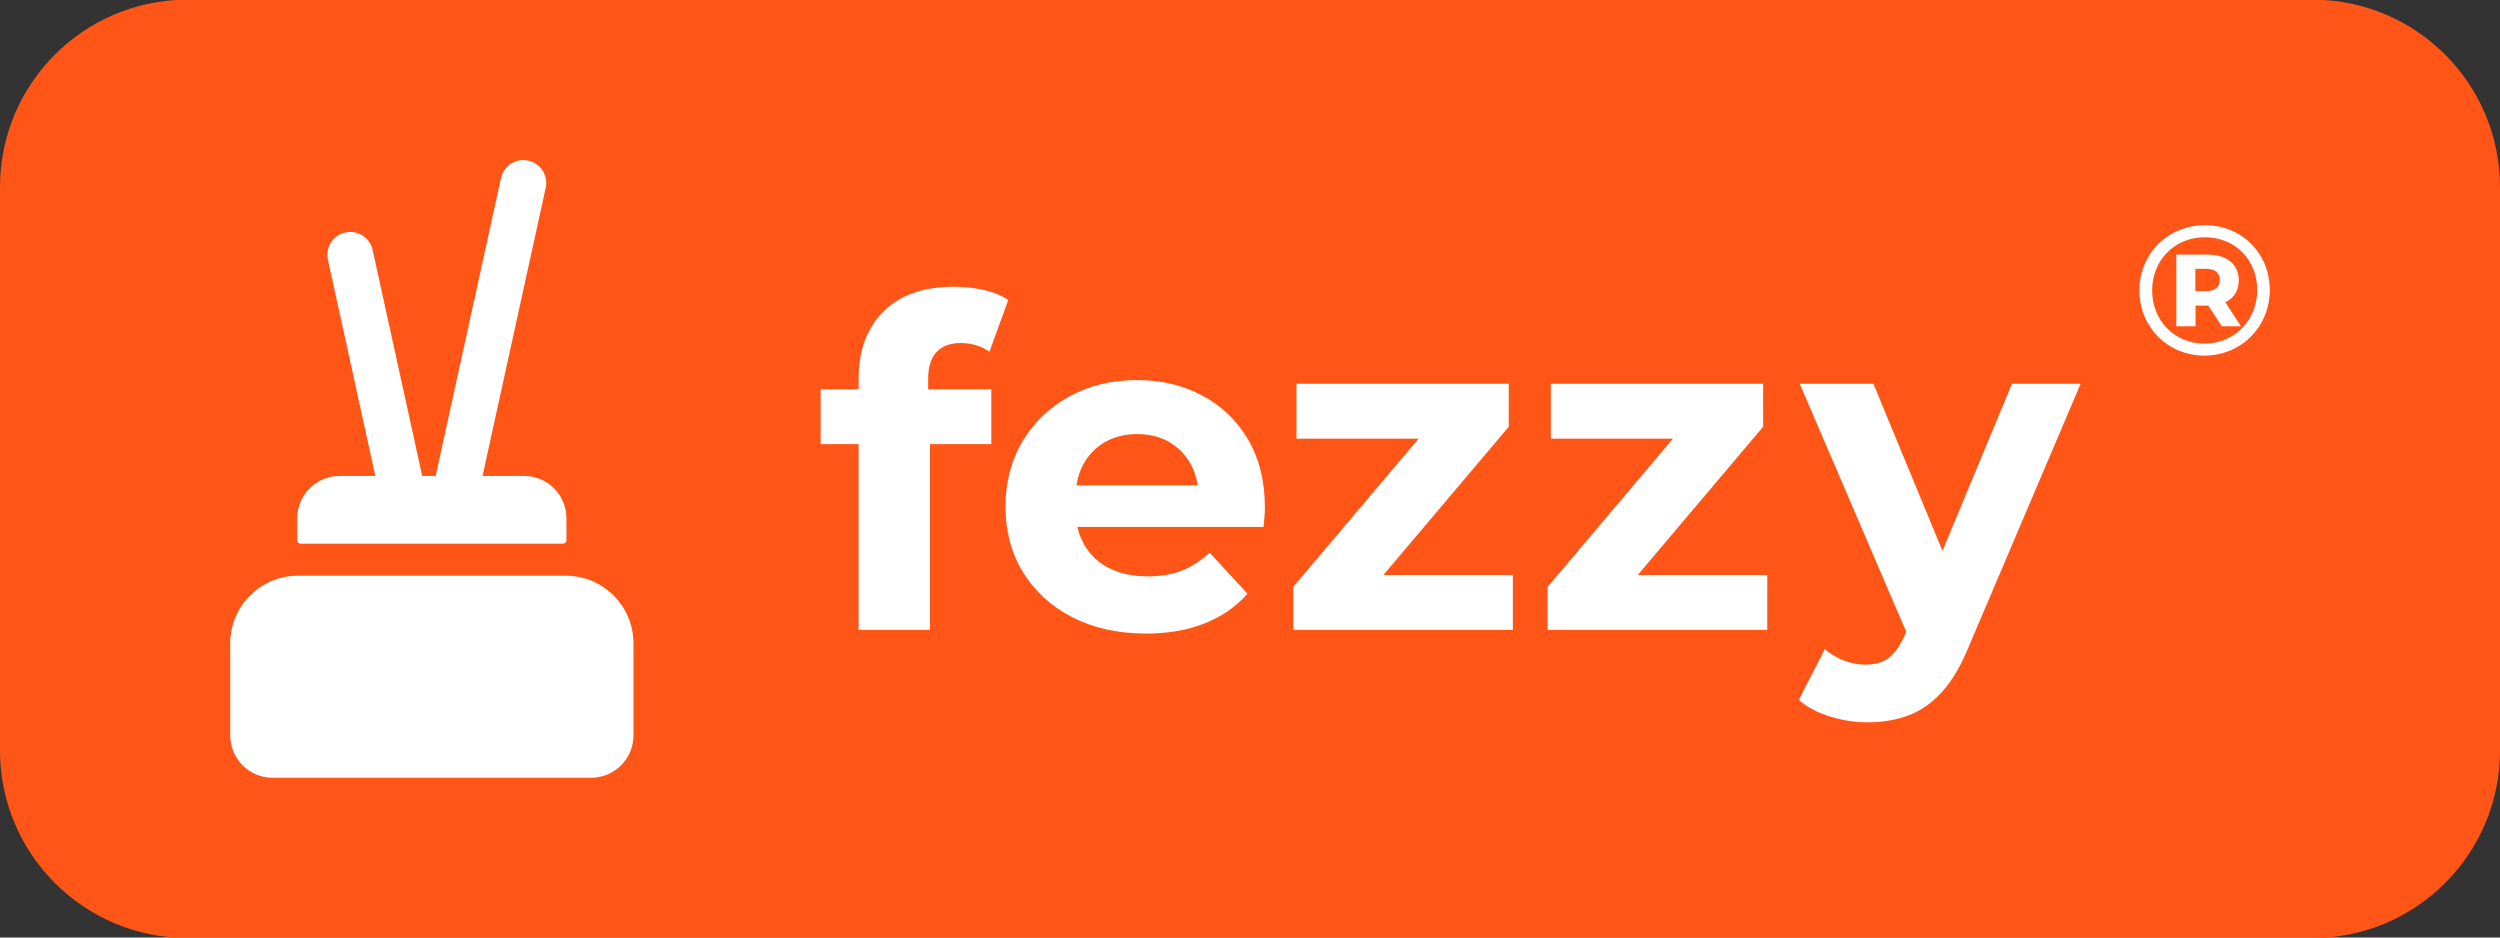 <svg viewBox="0 0 4535.43 1700.79" version="1.1" xmlns="http://www.w3.org/2000/svg" id="Jumair_logo_16_x2A_6mm">
  
  <rect x="0" y="0" width="4535.43" height="1700.79" fill="#333333" stroke="none"/>
  
  <defs>
    <style>
      .st0 {
        fill: #fff;
      }

      .st1 {
        fill: #ff5617;
      }
    </style>
  </defs>
  <rect height="1213.24" width="4084.97" y="265.86" x="201.07" class="st0"></rect>
  <g>
    <path d="M3999.16,623.36c54.61,0,95.81-42.55,95.81-97.15s-39.87-95.81-95.14-95.81-95.48,42.21-95.48,96.48,40.2,96.48,94.81,96.48h0ZM3948.24,461.89h56.62c35.51,0,56.62,18.09,56.62,46.23,0,19.1-8.71,32.83-24.46,40.2l28.48,43.55h-34.84l-24.46-37.52h-23.12v37.52h-34.84v-129.98Z" class="st1"></path>
    <path d="M2172.78,880.45c-2.1-14.06-6.26-26.79-12.5-38.18-9.42-17.14-22.41-30.57-39.01-40.25-16.6-9.67-35.98-14.53-58.1-14.53s-41.64,4.85-58.52,14.53c-16.89,9.69-30.02,23.24-39.42,40.67-6.08,11.26-10.18,23.85-12.33,37.76h219.88Z" class="st1"></path>
    <path d="M4027.3,508.12c0-13.07-9.05-20.44-24.79-20.44h-19.77v40.54h19.77c15.75,0,24.79-7.37,24.79-20.1h0Z" class="st1"></path>
    <path d="M4535.43,339.55c0-187.86-152.29-340.16-340.16-340.16H340.16C152.29-.61,0,151.68,0,339.55v1021.98c0,187.86,152.29,340.16,340.16,340.16h3855.12c187.86,0,340.16-152.29,340.16-340.16V339.55h-.01ZM3999.83,408.62c67.34,0,117.92,50.92,117.92,117.59s-51.93,118.93-118.59,118.93-117.92-52.26-117.92-118.26,51.26-118.26,118.59-118.26h0ZM594.92,471.23c-.66-2.99-.98-5.99-.98-8.93,0-19.09,13.23-36.28,32.64-40.53,22.4-4.92,44.54,9.26,49.45,31.66l89.92,410.02h24.42l118.51-540.41c4.92-22.4,27.05-36.58,49.45-31.66,19.4,4.25,32.64,21.43,32.64,40.52,0,2.95-.31,5.94-.98,8.94l-114.6,522.62h75.46c42.4,0,76.76,34.36,76.76,76.76v39.92c0,3.39-2.74,6.14-6.14,6.14h-476.09c-3.4,0-6.14-2.75-6.14-6.14v-39.92c0-42.4,34.36-76.76,76.76-76.76h64.92l-86.02-392.23h.02ZM1149.21,1334.18c0,42.4-34.37,76.77-76.77,76.77H494.46c-42.4,0-76.77-34.37-76.77-76.77v-166.96c0-67.84,55-122.82,122.83-122.82h485.86c67.84,0,122.83,54.99,122.83,122.82v166.96ZM1557.7,1142.73v-336.98h-68.89v-99.6h68.89v-19.92c0-50.34,14.94-90.6,44.82-120.77,29.88-30.15,72.48-45.23,127.82-45.23,18.8,0,36.94,1.95,54.37,5.81,17.43,3.88,32.23,9.96,44.4,18.26l-34.03,93.79c-7.2-4.98-15.23-8.84-24.07-11.62-8.86-2.76-18.26-4.15-28.22-4.15-18.82,0-33.34,5.4-43.58,16.19-10.25,10.79-15.35,26.98-15.35,48.56v19.09h114.54v99.6h-111.22v336.98h-129.48ZM2293.91,938.14c-.56,6.37-1.12,12.32-1.66,17.85h-337.74c2.68,11.78,6.93,22.72,12.8,32.79,10.79,18.54,26,32.66,45.65,42.33,19.63,9.69,42.75,14.52,69.31,14.52,23.78,0,44.68-3.59,62.67-10.79,17.97-7.18,34.44-17.97,49.39-32.37l68.89,74.7c-20.48,23.24-46.21,41.08-77.19,53.54-31,12.45-66.69,18.67-107.07,18.67-50.92,0-95.59-9.96-134.04-29.88-38.47-19.92-68.2-47.17-89.23-81.75-21.04-34.58-31.54-74-31.54-118.28s10.38-84.52,31.12-119.1c20.75-34.57,49.1-61.69,85.07-81.34,35.96-19.63,76.63-29.47,122.01-29.47s83.13,9.27,118.27,27.81c35.13,18.55,62.94,45.11,83.42,79.68,20.46,34.59,30.71,75.94,30.71,124.08,0,4.98-.29,10.66-.83,17.01h0ZM2744.61,1142.73h-398.4v-78.02l227.44-268.92h-221.63v-99.6h385.12v78.02l-227.44,268.92h234.91v99.6ZM3206.09,1142.73h-398.4v-78.02l227.44-268.92h-221.63v-99.6h385.12v78.02l-227.44,268.92h234.91v99.6ZM3523.57,1254.78c-18.55,20.46-39.01,34.86-61.42,43.16s-47.18,12.45-74.29,12.45c-23.24,0-46.21-3.61-68.89-10.79-22.7-7.2-41.23-17.16-55.61-29.88l47.31-92.13c9.96,8.84,21.44,15.77,34.45,20.75,12.99,4.98,25.86,7.47,38.59,7.47,18.26,0,32.79-4.29,43.58-12.87s20.61-22.83,29.46-42.75l1.59-3.74-193.32-450.27h133.63l125.35,303.26,126.14-303.26h124.5l-201.69,473.93c-14.4,35.96-30.85,64.18-49.38,84.66h0Z" class="st1"></path>
  </g>
</svg>